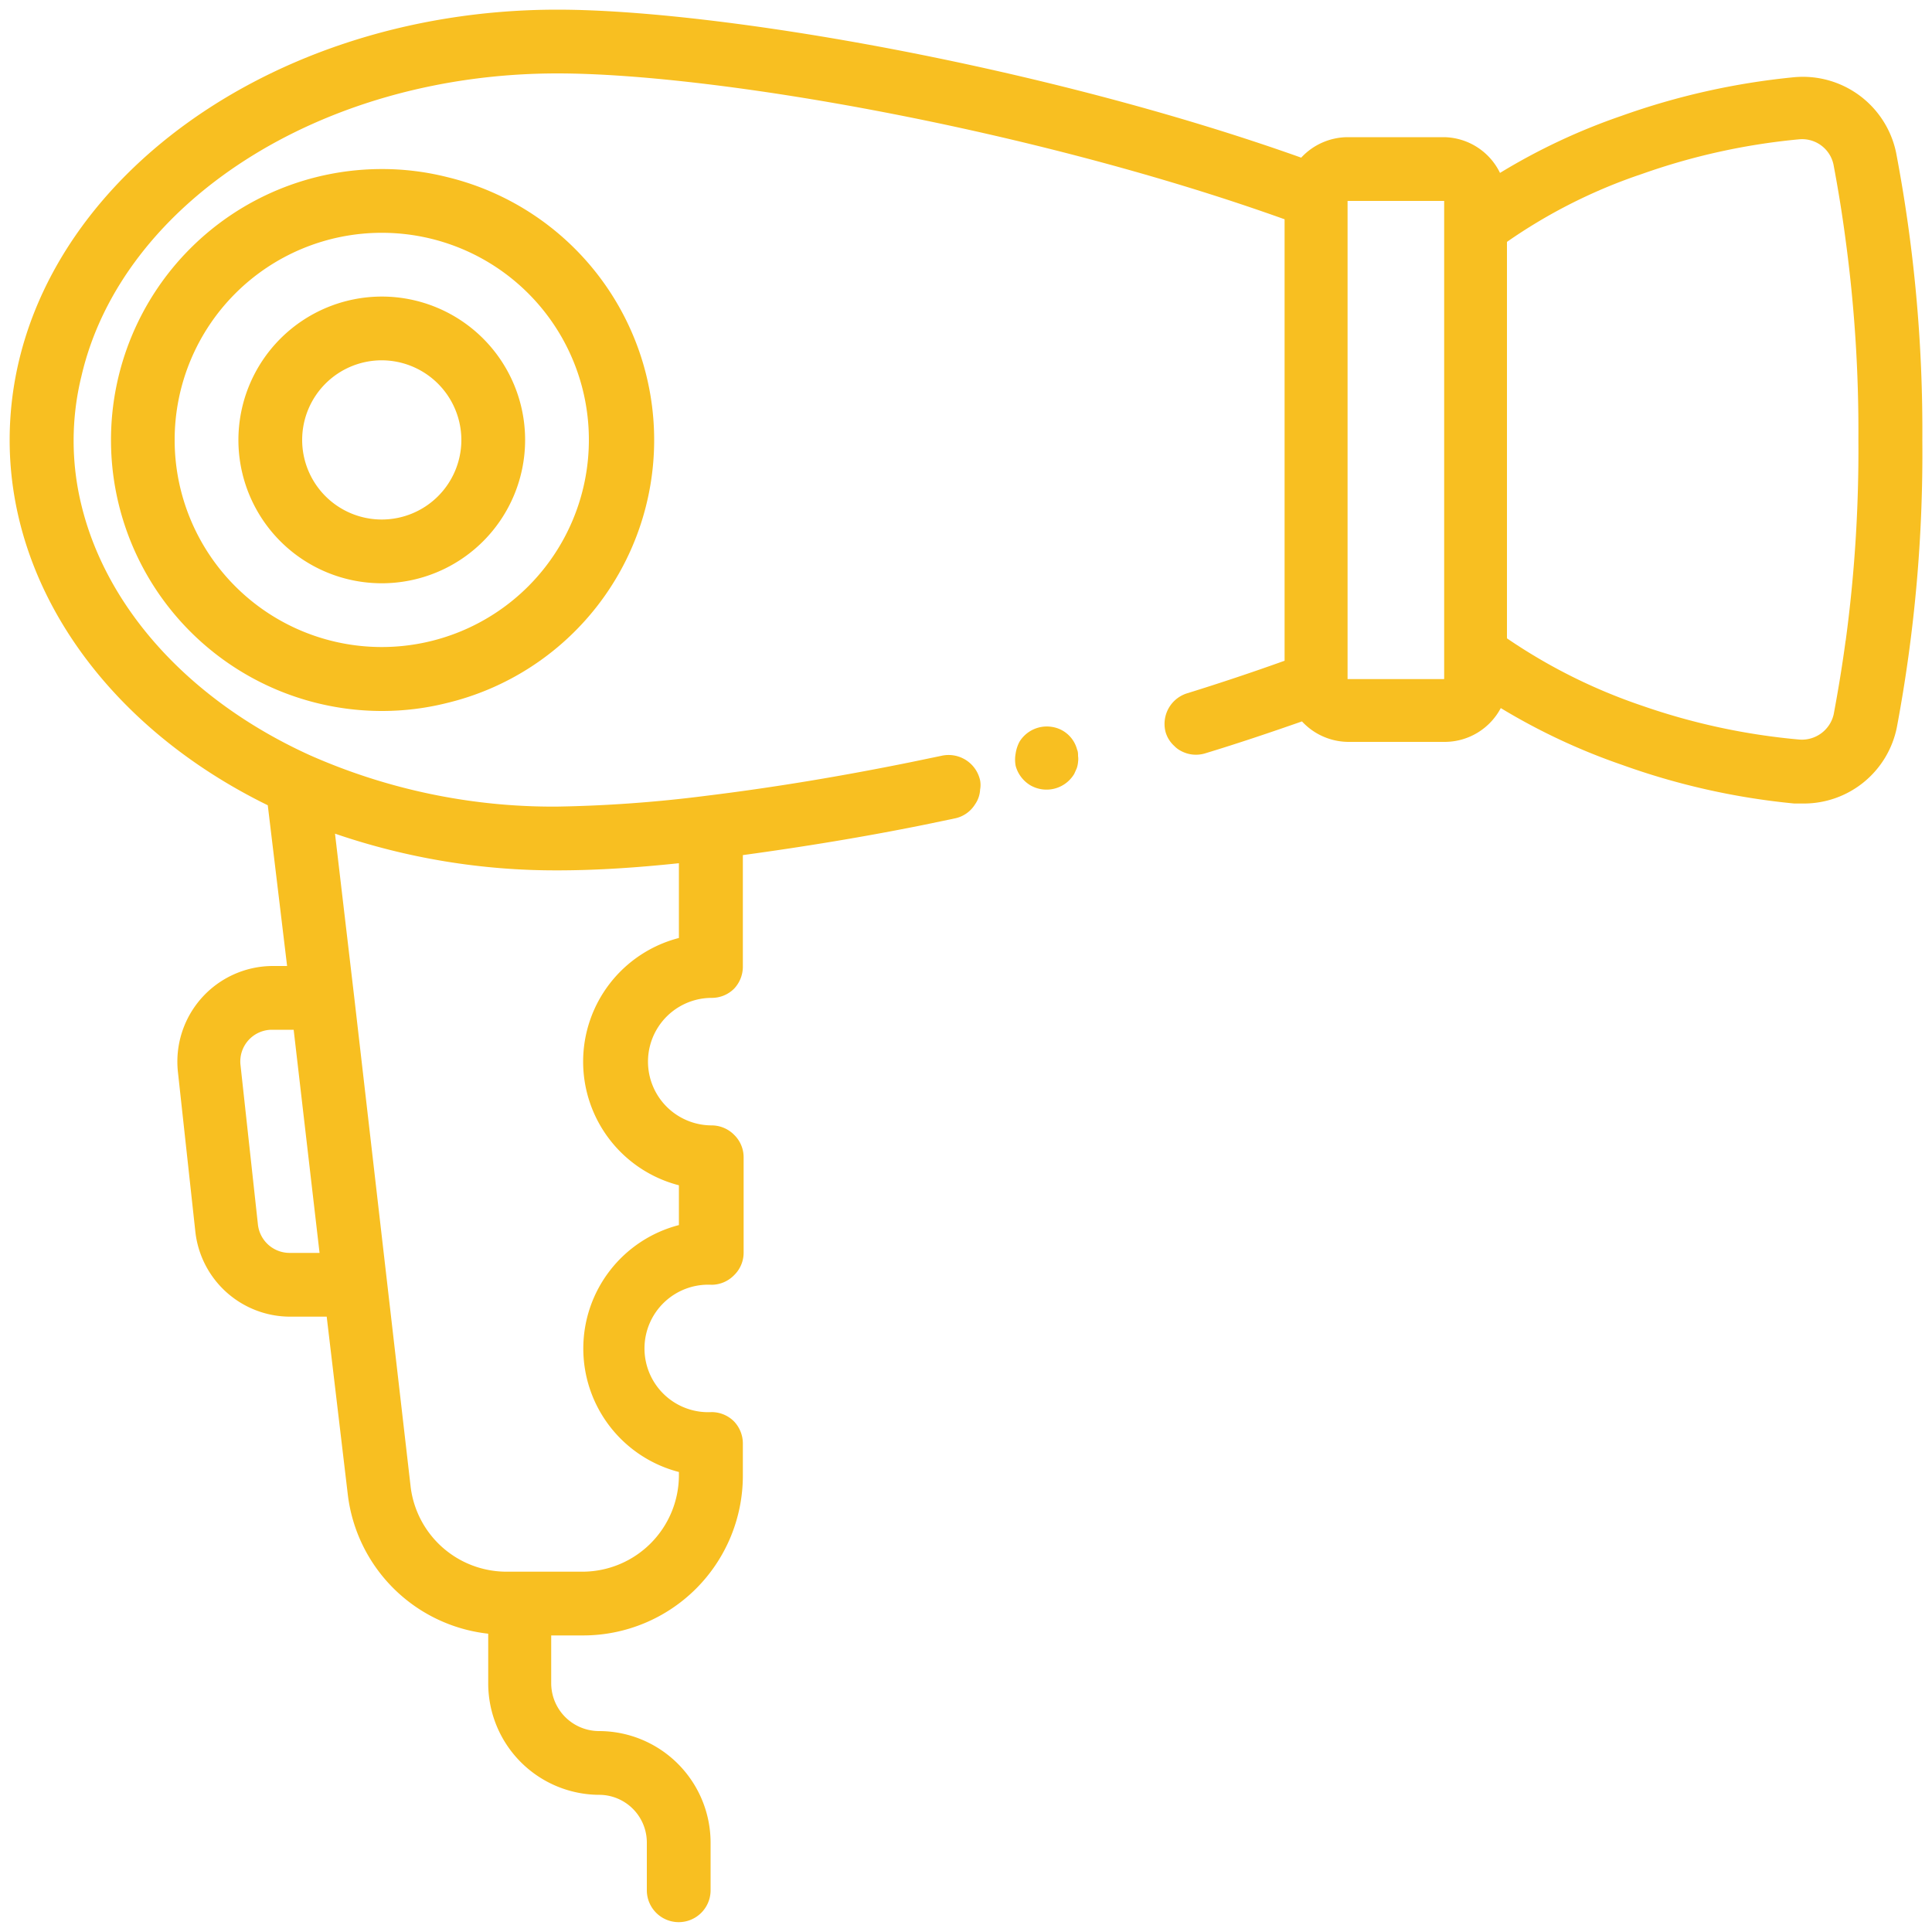 <svg xmlns="http://www.w3.org/2000/svg" viewBox="0 0 100 100"><path d="M54.42,37.62a1.66,1.66,0,0,0-1.65.77,1.9,1.9,0,0,0-.2.61,1.72,1.72,0,0,0,0,.64,1.69,1.69,0,0,0,.75,1,1.67,1.67,0,0,0,2.28-.58l.13-.29a1.3,1.3,0,0,0,.07-.33,1.08,1.08,0,0,0,0-.31c0-.11,0-.22-.05-.33A1.59,1.59,0,0,0,54.42,37.62Z" style="fill:#f8bf21"/><path d="M23.12,9.16a13.78,13.78,0,0,0-3.35-.41,14,14,0,1,0,0,28.05,13.78,13.78,0,0,0,3.35-.41h0a14,14,0,0,0,0-27.23Zm7.36,13.62A10.72,10.72,0,1,1,19.77,12.05,10.71,10.71,0,0,1,30.48,22.78Z" style="fill:#f8bf21"/><path d="M12.34,22.78a7.42,7.42,0,1,0,7.43-7.43A7.43,7.43,0,0,0,12.34,22.78Zm11.54,0a4.12,4.12,0,1,1-4.11-4.13A4.13,4.13,0,0,1,23.88,22.78Z" style="fill:#f8bf21"/><path d="M98.14,7.89A4.93,4.93,0,0,0,92.83,4a37.25,37.25,0,0,0-8.91,2,32.1,32.1,0,0,0-6.28,2.95A3.28,3.28,0,0,0,74.75,7.1h-5a3.3,3.3,0,0,0-2.4,1.06C54.05,3.42,37.21.5,28.85.5,13.21.5.5,10.49.5,22.78c0,7.69,5.11,14.86,13.36,18.9l1,8.32h-.75a4.95,4.95,0,0,0-4.9,5.49l.9,8.25A4.94,4.94,0,0,0,15,68.15h1.91L18,77.34a8.23,8.23,0,0,0,7.27,7.22v2.56A5.77,5.77,0,0,0,31,92.9a2.47,2.47,0,0,1,2.48,2.47v2.47a1.65,1.65,0,1,0,3.3,0V95.37A5.78,5.78,0,0,0,31,89.6a2.48,2.48,0,0,1-2.47-2.48V84.65H30.2a8.27,8.27,0,0,0,8.25-8.25V74.75A1.66,1.66,0,0,0,38,73.58a1.64,1.64,0,0,0-1.16-.49,3.3,3.3,0,1,1,0-6.59A1.64,1.64,0,0,0,38,66a1.62,1.62,0,0,0,.49-1.16V59.9A1.62,1.62,0,0,0,38,58.74a1.64,1.64,0,0,0-1.16-.49,3.3,3.3,0,0,1,0-6.6A1.63,1.63,0,0,0,38,51.17,1.66,1.66,0,0,0,38.45,50V44.26c3.15-.43,6.27-.94,9.39-1.57l1.63-.34a1.61,1.61,0,0,0,1-.72,1.45,1.45,0,0,0,.26-.76,1.3,1.3,0,0,0,0-.48,1.67,1.67,0,0,0-2-1.27l-1.59.33c-3.51.71-7,1.3-10.59,1.74a69.63,69.63,0,0,1-7.75.56,31.09,31.09,0,0,1-12.76-2.66C9.81,36.26,5.52,31.49,4.22,26.17h0a14,14,0,0,1,0-6.72h0C6.29,10.55,16.54,3.8,28.85,3.8c8.14,0,24.61,2.88,37.64,7.55V34.2q-2.51.9-5.06,1.69a1.66,1.66,0,0,0-1.1,2,1.55,1.55,0,0,0,.45.72,1.28,1.28,0,0,0,.35.26,1.63,1.63,0,0,0,1.26.12c1.68-.51,3.34-1.07,5-1.65a3.3,3.3,0,0,0,2.4,1.06h5a3.29,3.29,0,0,0,2.89-1.75,32.65,32.65,0,0,0,6.28,2.94,36.67,36.67,0,0,0,8.91,2l.48,0a4.91,4.91,0,0,0,4.83-3.94A76.75,76.75,0,0,0,99.5,22.78,76.68,76.68,0,0,0,98.14,7.89Zm-63,40.66a6.61,6.61,0,0,0,0,12.8v2.06a6.6,6.6,0,0,0,0,12.78v.21a5,5,0,0,1-4.95,4.95h-4A5,5,0,0,1,21.26,77L20.05,66.5,18.34,51.66l-1-8.51a35.16,35.16,0,0,0,11.5,1.9c2.1,0,4.21-.15,6.3-.37ZM16.54,64.85H15a1.65,1.65,0,0,1-1.65-1.47l-.9-8.24a1.64,1.64,0,0,1,1.62-1.84h1.13Zm58.21-29.7h-5V10.4h5Zm20.78-2c-.17,1.27-.38,2.55-.62,3.83a1.69,1.69,0,0,1-1.77,1.3A33.84,33.84,0,0,1,85,36.53a28.66,28.66,0,0,1-7-3.49V12.52A27.52,27.52,0,0,1,85,9a33.67,33.67,0,0,1,8.13-1.79,1.66,1.66,0,0,1,1.77,1.3c.24,1.27.45,2.56.62,3.85a73.6,73.6,0,0,1,.67,10.39A73.74,73.74,0,0,1,95.53,33.18Z" style="fill:#f8bf21"/></svg>